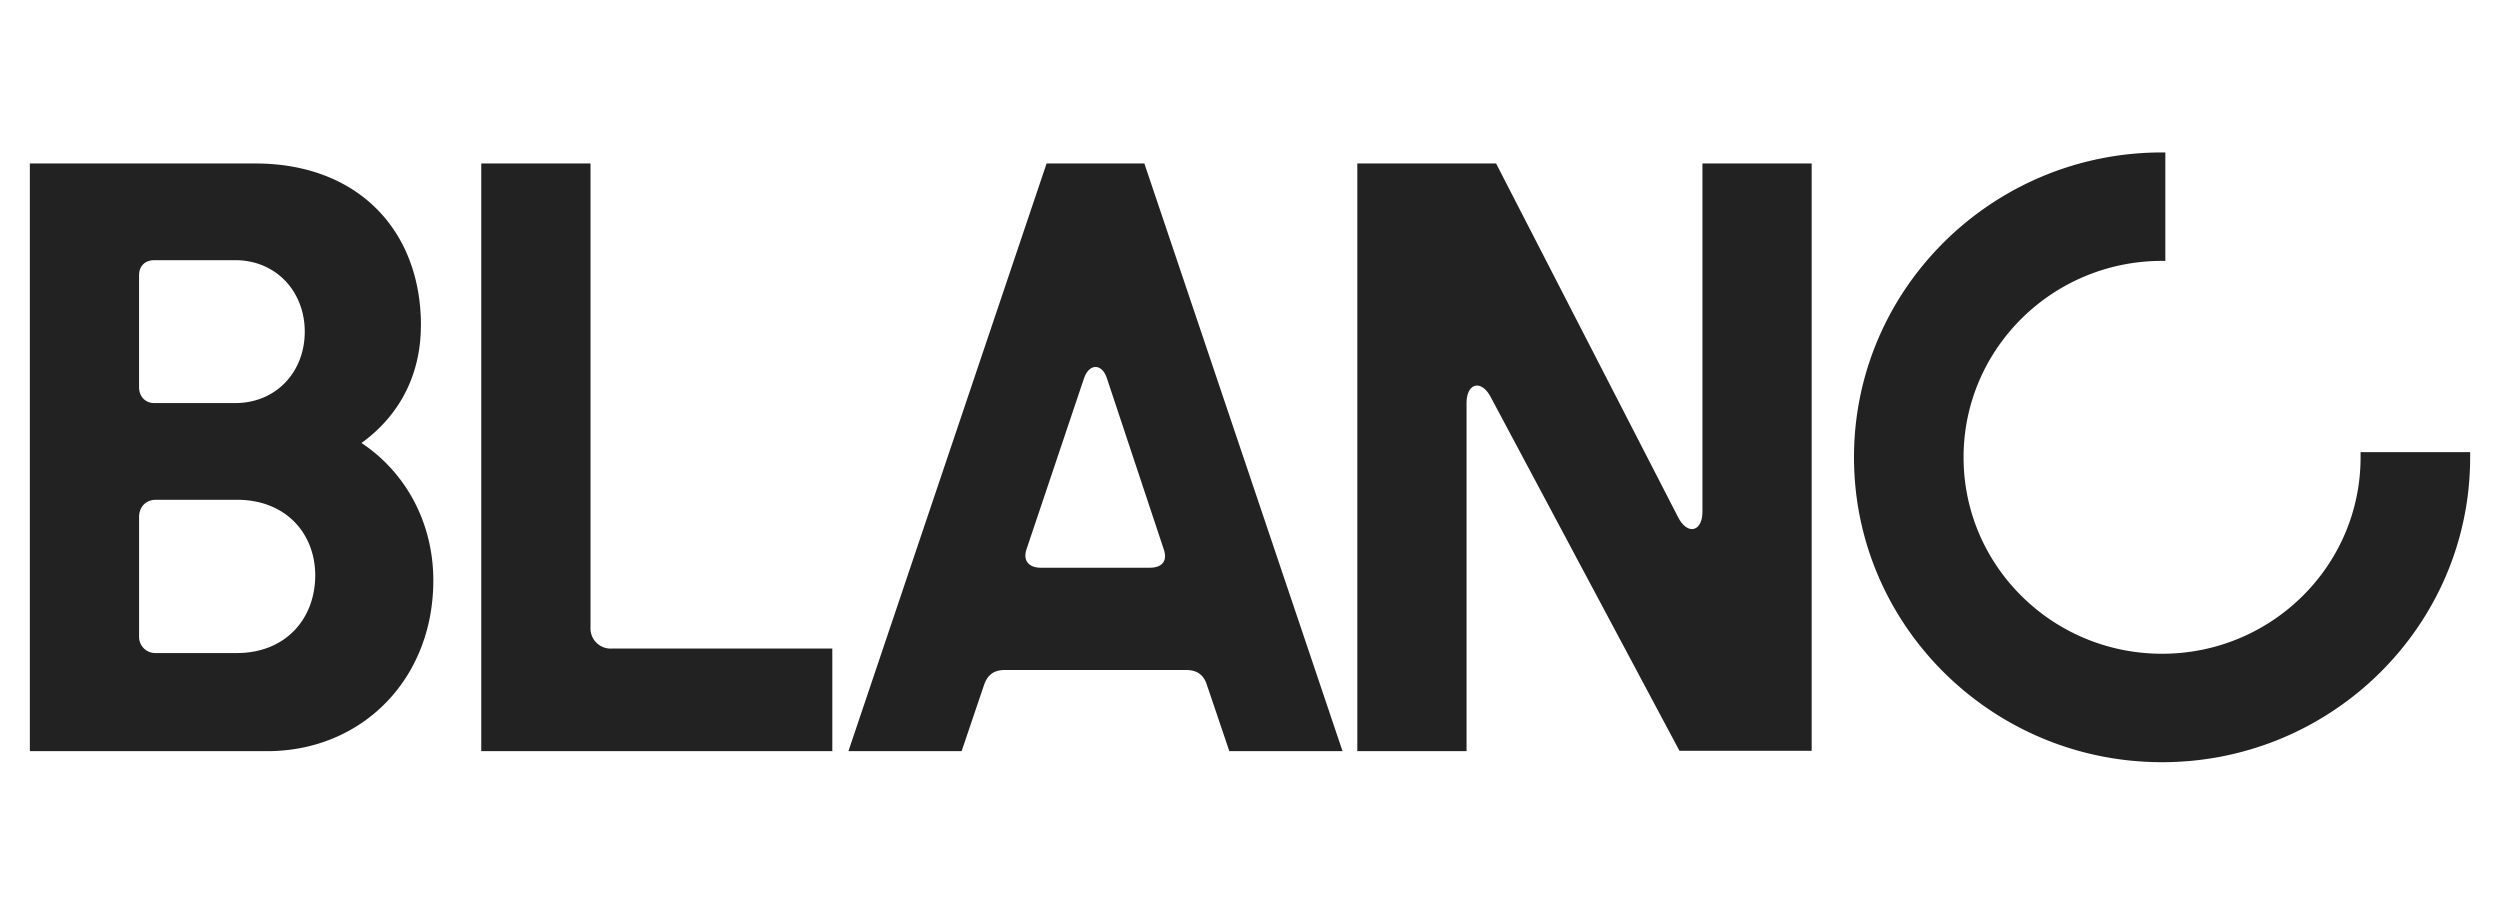 <?xml version="1.0" encoding="UTF-8"?> <svg xmlns:xlink="http://www.w3.org/1999/xlink" xmlns="http://www.w3.org/2000/svg" class="sbisru-Accounting-Logos-icon sbisru-Accounting-Logos-icon--blanco ws-flex-shrink-0" width="82" height="30"><defs><symbol xmlns="http://www.w3.org/2000/svg" id="blanco" data-name="Слой 1" viewBox="0 0 82 30"><path d="M81.021 14.968v-.138h-3.594V15c0 3.557-2.916 6.443-6.511 6.443S64.405 18.558 64.405 15s2.916-6.443 6.511-6.443h.107V5h-.107c-5.574 0-10.105 4.484-10.105 10s4.53 10 10.105 10 10.105-4.484 10.105-10v-.032ZM34.328 5.362l-6.5 19.276h3.713l.732-2.162c.107-.309.291-.5.689-.5h5.94c.398 0 .591.191.688.5l.732 2.162h3.713l-6.5-19.276h-3.206Zm3.39 13.259h-3.584c-.376 0-.592-.224-.464-.607l1.884-5.602c.173-.5.592-.5.754 0l1.862 5.602c.14.405-.075.607-.452.607Zm17.326-1.651c.312.596.796.469.796-.191V5.361h3.583v19.266h-4.336L48.899 13.03c-.312-.596-.796-.469-.796.191v11.417H44.52V5.362h4.552l5.973 11.609Zm-35.675 3.62V5.362h-3.584v19.276H27.3v-3.366h-7.231a.653.653 0 0 1-.501-.186.648.648 0 0 1-.199-.496Zm-5.564-9.915c0 1.629-.711 2.961-1.948 3.855 1.474.98 2.356 2.642 2.356 4.506 0 3.237-2.335 5.602-5.456 5.602H.979V5.362h7.393c3.358 0 5.435 2.184 5.435 5.315ZM5.066 8.534c-.312 0-.505.192-.505.5v3.664c0 .299.194.523.505.523h2.648c1.335 0 2.282-1.012 2.282-2.344 0-1.309-.936-2.343-2.282-2.343H5.066ZM5.11 21.42h2.657c1.582 0 2.562-1.097 2.573-2.535 0-1.416-.991-2.492-2.562-2.492H5.111c-.324 0-.549.234-.549.564v3.92a.53.53 0 0 0 .549.543Z" style="fill-rule: evenodd;" fill="#222222"></path></symbol></defs><use xlink:href="#blanco"></use></svg> 